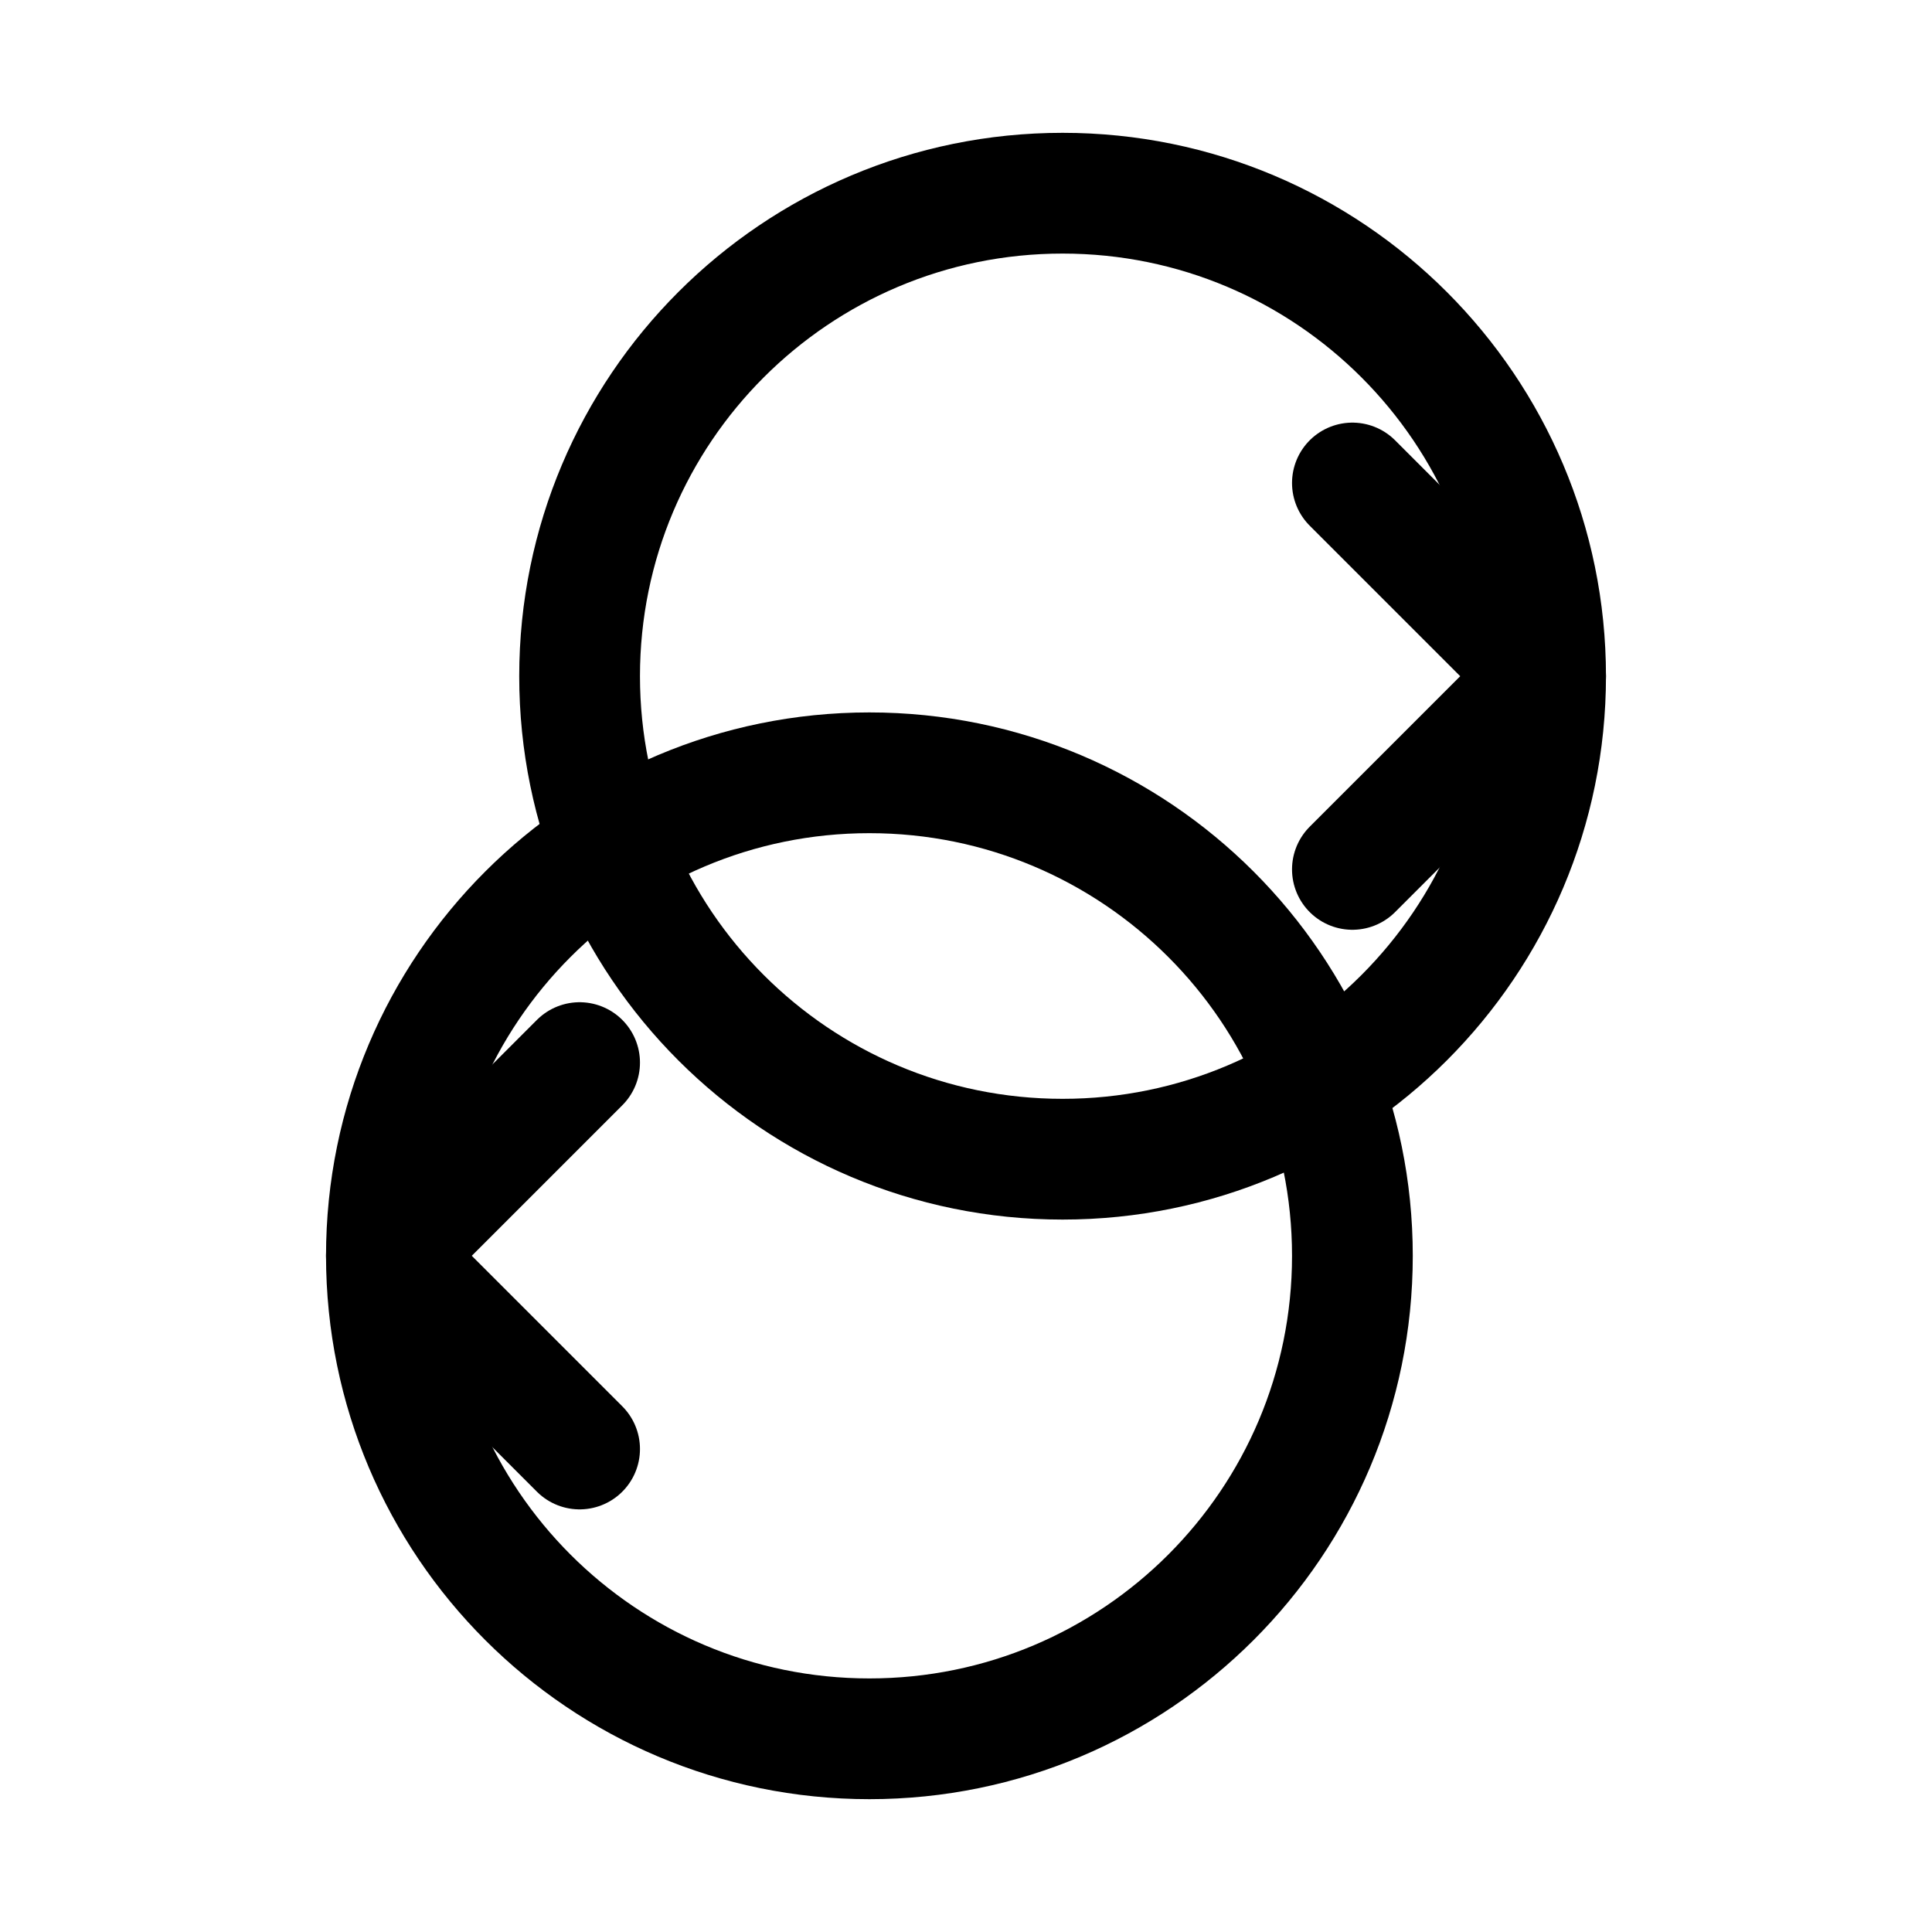 <svg width="40" height="40" viewBox="0 0 40 40" fill="none" xmlns="http://www.w3.org/2000/svg">
  <path d="M32 14C32 19.523 27.523 24 22 24C16.477 24 12 19.523 12 14C12 8.477 16.477 4 22 4C27.523 4 32 8.477 32 14Z" stroke="currentColor" stroke-width="2.5" fill="none"/>
  <path d="M8 26C8 31.523 12.477 36 18 36C23.523 36 28 31.523 28 26C28 20.477 23.523 16 18 16C12.477 16 8 20.477 8 26Z" stroke="currentColor" stroke-width="2.5" fill="none"/>
  <path d="M28 10L32 14L28 18" stroke="currentColor" stroke-width="2.5" stroke-linecap="round" stroke-linejoin="round"/>
  <path d="M12 22L8 26L12 30" stroke="currentColor" stroke-width="2.5" stroke-linecap="round" stroke-linejoin="round"/>
</svg>
